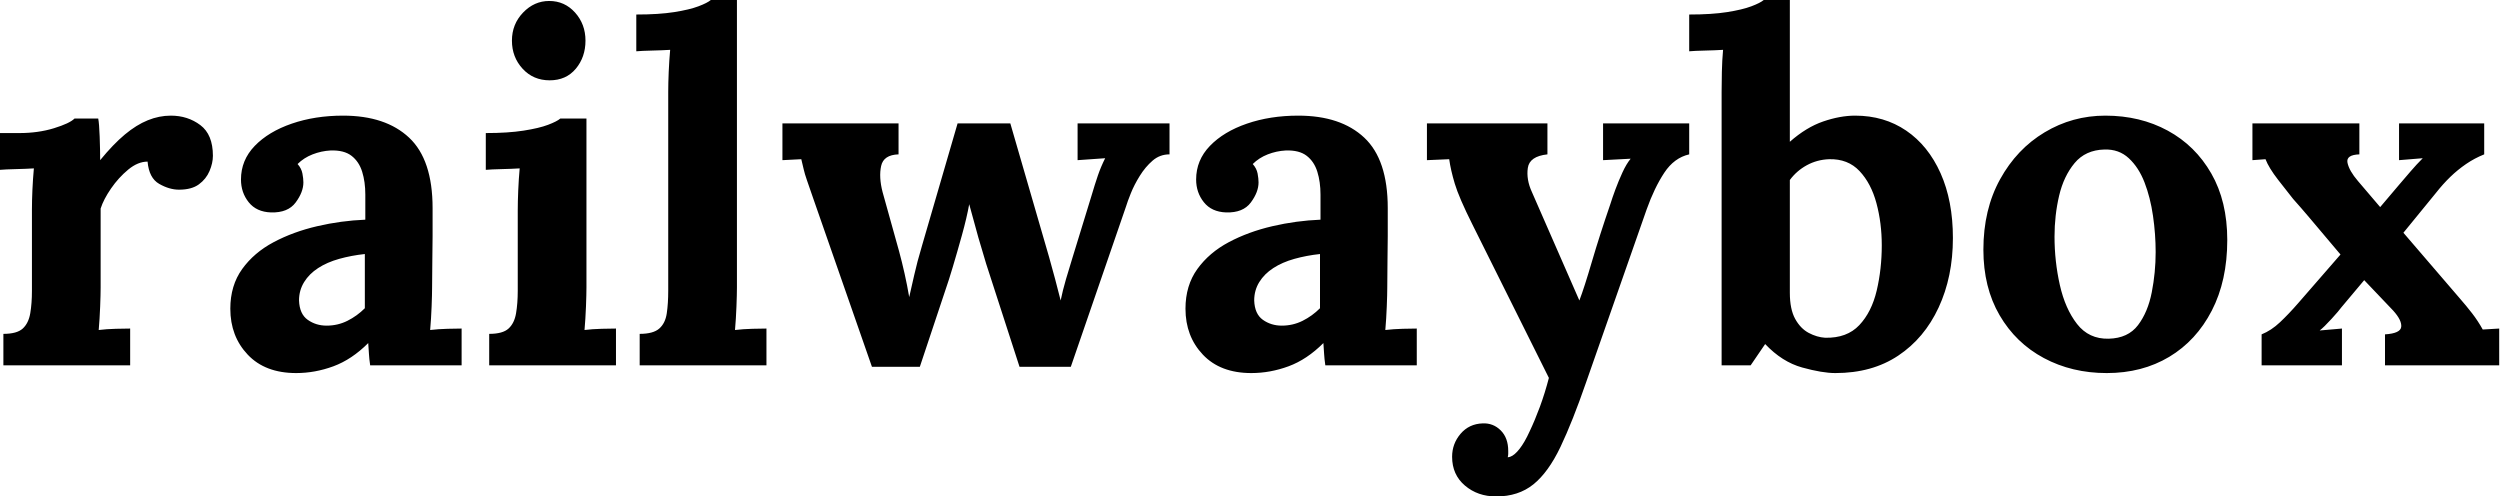 <svg baseProfile="full" height="28" version="1.1" viewBox="0 0 141 28" width="141" xmlns="http://www.w3.org/2000/svg" xmlns:ev="http://www.w3.org/2001/xml-events" xmlns:xlink="http://www.w3.org/1999/xlink"><defs /><g><path d="M1.119 18.83Q1.883 18.83 2.211 18.53Q2.538 18.23 2.634 17.671Q2.729 17.111 2.729 16.402V11.817Q2.729 11.326 2.756 10.712Q2.784 10.097 2.838 9.497Q2.402 9.524 1.815 9.538Q1.228 9.552 0.928 9.579V7.505H2.019Q3.084 7.505 3.971 7.232Q4.858 6.959 5.131 6.686H6.468Q6.522 6.959 6.55 7.71Q6.577 8.46 6.577 9.033Q7.314 8.133 7.969 7.587Q8.624 7.041 9.265 6.782Q9.906 6.522 10.561 6.522Q11.517 6.522 12.226 7.055Q12.936 7.587 12.936 8.788Q12.936 9.197 12.745 9.647Q12.554 10.097 12.144 10.398Q11.735 10.698 11.025 10.698Q10.48 10.698 9.906 10.37Q9.333 10.043 9.251 9.115Q8.706 9.115 8.16 9.565Q7.614 10.016 7.191 10.63Q6.768 11.244 6.604 11.762V16.211Q6.604 16.593 6.577 17.288Q6.55 17.984 6.495 18.612Q6.932 18.558 7.464 18.544Q7.996 18.53 8.269 18.53V20.604H1.119Z M21.805 20.604Q21.75 20.222 21.737 19.963Q21.723 19.704 21.696 19.349Q20.768 20.277 19.731 20.659Q18.694 21.041 17.63 21.041Q15.883 21.041 14.901 20.004Q13.918 18.967 13.918 17.411Q13.918 16.101 14.587 15.173Q15.255 14.246 16.361 13.659Q17.466 13.072 18.817 12.758Q20.168 12.444 21.532 12.39V10.971Q21.532 10.261 21.355 9.688Q21.177 9.115 20.754 8.788Q20.331 8.46 19.567 8.487Q19.049 8.515 18.558 8.706Q18.066 8.897 17.712 9.251Q17.93 9.497 17.984 9.784Q18.039 10.07 18.039 10.288Q18.039 10.834 17.602 11.421Q17.166 12.008 16.211 11.981Q15.392 11.953 14.955 11.407Q14.519 10.862 14.519 10.125Q14.519 9.033 15.296 8.228Q16.074 7.423 17.384 6.973Q18.694 6.522 20.277 6.522Q22.678 6.522 24.002 7.764Q25.326 9.006 25.326 11.735Q25.326 12.663 25.326 13.318Q25.326 13.973 25.312 14.628Q25.298 15.283 25.298 16.211Q25.298 16.593 25.271 17.288Q25.244 17.984 25.189 18.612Q25.653 18.558 26.172 18.544Q26.69 18.53 26.963 18.53V20.604ZM21.505 14.327Q20.741 14.409 20.058 14.6Q19.376 14.791 18.871 15.119Q18.366 15.446 18.08 15.91Q17.793 16.374 17.793 16.947Q17.821 17.712 18.285 18.039Q18.749 18.366 19.349 18.366Q19.977 18.366 20.522 18.094Q21.068 17.821 21.505 17.384Q21.505 17.111 21.505 16.852Q21.505 16.593 21.505 16.32Q21.505 15.828 21.505 15.324Q21.505 14.819 21.505 14.327Z M28.519 18.83Q29.283 18.83 29.61 18.53Q29.938 18.23 30.033 17.671Q30.129 17.111 30.129 16.402V11.871Q30.129 11.38 30.156 10.739Q30.183 10.097 30.238 9.497Q29.801 9.524 29.214 9.538Q28.628 9.552 28.327 9.579V7.505Q29.583 7.505 30.456 7.368Q31.329 7.232 31.834 7.041Q32.339 6.85 32.53 6.686H34.004V16.211Q34.004 16.593 33.977 17.288Q33.949 17.984 33.895 18.612Q34.331 18.558 34.864 18.544Q35.396 18.53 35.669 18.53V20.604H28.519ZM31.93 4.53Q31.002 4.53 30.402 3.875Q29.801 3.22 29.801 2.292Q29.801 1.365 30.429 0.71Q31.057 0.055 31.903 0.055Q32.776 0.055 33.363 0.71Q33.949 1.365 33.949 2.292Q33.949 3.22 33.404 3.875Q32.858 4.53 31.93 4.53Z M37.006 18.83Q37.77 18.83 38.111 18.53Q38.452 18.23 38.534 17.671Q38.616 17.111 38.616 16.402V5.185Q38.616 4.694 38.643 4.053Q38.671 3.411 38.725 2.811Q38.288 2.838 37.702 2.852Q37.115 2.865 36.815 2.893V0.819Q38.097 0.819 38.957 0.682Q39.817 0.546 40.322 0.355Q40.827 0.164 41.018 0.0H42.491V16.211Q42.491 16.593 42.464 17.288Q42.437 17.984 42.382 18.612Q42.846 18.558 43.365 18.544Q43.883 18.53 44.156 18.53V20.604H37.006Z M50.105 20.686 46.803 11.216Q46.558 10.507 46.435 10.152Q46.312 9.797 46.257 9.552Q46.203 9.306 46.121 8.979L45.057 9.033V6.959H51.606V8.706Q50.76 8.733 50.624 9.361Q50.487 9.988 50.706 10.834L51.634 14.164Q51.797 14.764 51.947 15.433Q52.097 16.101 52.207 16.756Q52.343 16.183 52.493 15.501Q52.643 14.819 52.943 13.809L54.936 6.959H57.91L60.094 14.491Q60.257 15.064 60.435 15.733Q60.612 16.402 60.749 16.947Q60.858 16.402 61.049 15.747Q61.24 15.092 61.404 14.573L62.468 11.107Q62.686 10.37 62.85 9.893Q63.014 9.415 63.259 8.924L61.704 9.033V6.959H66.889V8.706Q66.343 8.706 65.934 9.06Q65.524 9.415 65.211 9.92Q64.897 10.425 64.706 10.903Q64.515 11.38 64.433 11.653L61.322 20.686H58.429L56.546 14.873Q56.464 14.573 56.287 14.0Q56.109 13.427 55.932 12.758Q55.754 12.09 55.591 11.517Q55.454 12.281 55.181 13.263Q54.908 14.246 54.663 15.064Q54.417 15.883 54.308 16.183L52.807 20.686Z M75.676 20.604Q75.622 20.222 75.608 19.963Q75.595 19.704 75.567 19.349Q74.639 20.277 73.602 20.659Q72.565 21.041 71.501 21.041Q69.754 21.041 68.772 20.004Q67.789 18.967 67.789 17.411Q67.789 16.101 68.458 15.173Q69.127 14.246 70.232 13.659Q71.337 13.072 72.688 12.758Q74.039 12.444 75.404 12.39V10.971Q75.404 10.261 75.226 9.688Q75.049 9.115 74.626 8.788Q74.203 8.46 73.439 8.487Q72.92 8.515 72.429 8.706Q71.938 8.897 71.583 9.251Q71.801 9.497 71.856 9.784Q71.91 10.07 71.91 10.288Q71.91 10.834 71.474 11.421Q71.037 12.008 70.082 11.981Q69.263 11.953 68.827 11.407Q68.39 10.862 68.39 10.125Q68.39 9.033 69.168 8.228Q69.945 7.423 71.255 6.973Q72.565 6.522 74.148 6.522Q76.55 6.522 77.873 7.764Q79.197 9.006 79.197 11.735Q79.197 12.663 79.197 13.318Q79.197 13.973 79.183 14.628Q79.17 15.283 79.17 16.211Q79.17 16.593 79.142 17.288Q79.115 17.984 79.06 18.612Q79.524 18.558 80.043 18.544Q80.561 18.53 80.834 18.53V20.604ZM75.376 14.327Q74.612 14.409 73.93 14.6Q73.248 14.791 72.743 15.119Q72.238 15.446 71.951 15.91Q71.665 16.374 71.665 16.947Q71.692 17.712 72.156 18.039Q72.62 18.366 73.22 18.366Q73.848 18.366 74.394 18.094Q74.94 17.821 75.376 17.384Q75.376 17.111 75.376 16.852Q75.376 16.593 75.376 16.32Q75.376 15.828 75.376 15.324Q75.376 14.819 75.376 14.327Z M85.31 28.0Q84.273 28.0 83.55 27.386Q82.827 26.772 82.827 25.762Q82.827 25.025 83.304 24.466Q83.782 23.906 84.546 23.879Q85.146 23.852 85.569 24.275Q85.992 24.698 85.992 25.435Q85.992 25.517 85.992 25.598Q85.992 25.68 85.965 25.789Q86.019 25.789 86.101 25.762Q86.347 25.68 86.634 25.312Q86.92 24.943 87.193 24.343Q87.493 23.715 87.78 22.938Q88.066 22.16 88.285 21.314L83.973 12.663Q83.209 11.135 82.977 10.357Q82.745 9.579 82.663 8.979L81.407 9.033V6.959H88.203V8.706Q87.193 8.815 87.097 9.47Q87.002 10.125 87.329 10.834L90.004 16.947Q90.277 16.238 90.713 14.75Q91.15 13.263 91.75 11.517Q91.86 11.162 92.037 10.684Q92.214 10.207 92.433 9.729Q92.651 9.251 92.897 8.951L91.341 9.033V6.959H96.199V8.706Q95.353 8.897 94.793 9.743Q94.234 10.589 93.797 11.817L90.386 21.559Q89.622 23.77 88.94 25.203Q88.257 26.635 87.411 27.318Q86.565 28.0 85.31 28.0Z M98.027 5.185Q98.027 4.694 98.041 4.053Q98.055 3.411 98.109 2.811Q97.673 2.838 97.086 2.852Q96.499 2.865 96.199 2.893V0.819Q97.481 0.819 98.341 0.682Q99.201 0.546 99.706 0.355Q100.211 0.164 100.402 0.0H101.875V7.996Q102.803 7.177 103.758 6.85Q104.713 6.522 105.559 6.522Q107.197 6.522 108.439 7.368Q109.68 8.214 110.376 9.77Q111.072 11.326 111.072 13.427Q111.072 15.61 110.267 17.343Q109.462 19.076 107.988 20.058Q106.515 21.041 104.441 21.041Q103.704 21.041 102.571 20.727Q101.439 20.413 100.483 19.404L99.665 20.604H98.027ZM101.875 16.511Q101.875 17.439 102.175 17.984Q102.476 18.53 102.94 18.776Q103.404 19.021 103.867 19.049Q105.096 19.076 105.791 18.339Q106.487 17.602 106.774 16.388Q107.06 15.173 107.06 13.836Q107.06 12.581 106.76 11.462Q106.46 10.343 105.805 9.647Q105.15 8.951 104.086 8.979Q103.404 9.006 102.83 9.32Q102.257 9.634 101.875 10.152Z M119.75 21.041Q117.786 21.041 116.203 20.195Q114.62 19.349 113.706 17.78Q112.791 16.211 112.791 14.082Q112.791 11.817 113.733 10.111Q114.674 8.405 116.244 7.464Q117.813 6.522 119.669 6.522Q121.634 6.522 123.189 7.368Q124.745 8.214 125.645 9.784Q126.546 11.353 126.546 13.536Q126.546 15.828 125.673 17.52Q124.799 19.212 123.271 20.127Q121.743 21.041 119.75 21.041ZM119.86 19.103Q120.951 19.076 121.511 18.339Q122.07 17.602 122.288 16.483Q122.507 15.365 122.507 14.218Q122.507 13.209 122.357 12.172Q122.207 11.135 121.879 10.288Q121.552 9.442 120.992 8.924Q120.433 8.405 119.614 8.433Q118.55 8.46 117.936 9.197Q117.322 9.934 117.062 11.039Q116.803 12.144 116.803 13.345Q116.803 14.737 117.103 16.074Q117.404 17.411 118.072 18.271Q118.741 19.131 119.86 19.103Z M128.483 20.604V18.858Q129.029 18.639 129.52 18.175Q130.012 17.712 130.558 17.084L132.932 14.355Q132.495 13.836 132.045 13.304Q131.595 12.772 131.158 12.253Q130.721 11.735 130.257 11.216Q129.93 10.807 129.411 10.138Q128.893 9.47 128.702 8.979L127.965 9.033V6.959H133.996V8.706Q133.232 8.733 133.327 9.183Q133.423 9.634 133.914 10.207L135.17 11.68L136.234 10.425Q136.561 10.043 136.889 9.661Q137.216 9.279 137.571 8.924L136.234 9.033V6.959H141.037V8.706Q140.491 8.924 140.014 9.251Q139.536 9.579 139.127 9.975Q138.717 10.37 138.308 10.889L136.48 13.127L139.645 16.811Q140.027 17.248 140.355 17.671Q140.682 18.094 140.955 18.585L141.883 18.53V20.604H135.442V18.858Q136.316 18.803 136.357 18.435Q136.398 18.066 135.906 17.52L134.269 15.801L132.986 17.329Q132.85 17.52 132.427 17.984Q132.004 18.448 131.758 18.639L133.014 18.53V20.604Z " fill="rgb(0,0,0)" transform="translate(-0.928, 0)" /></g></svg>
